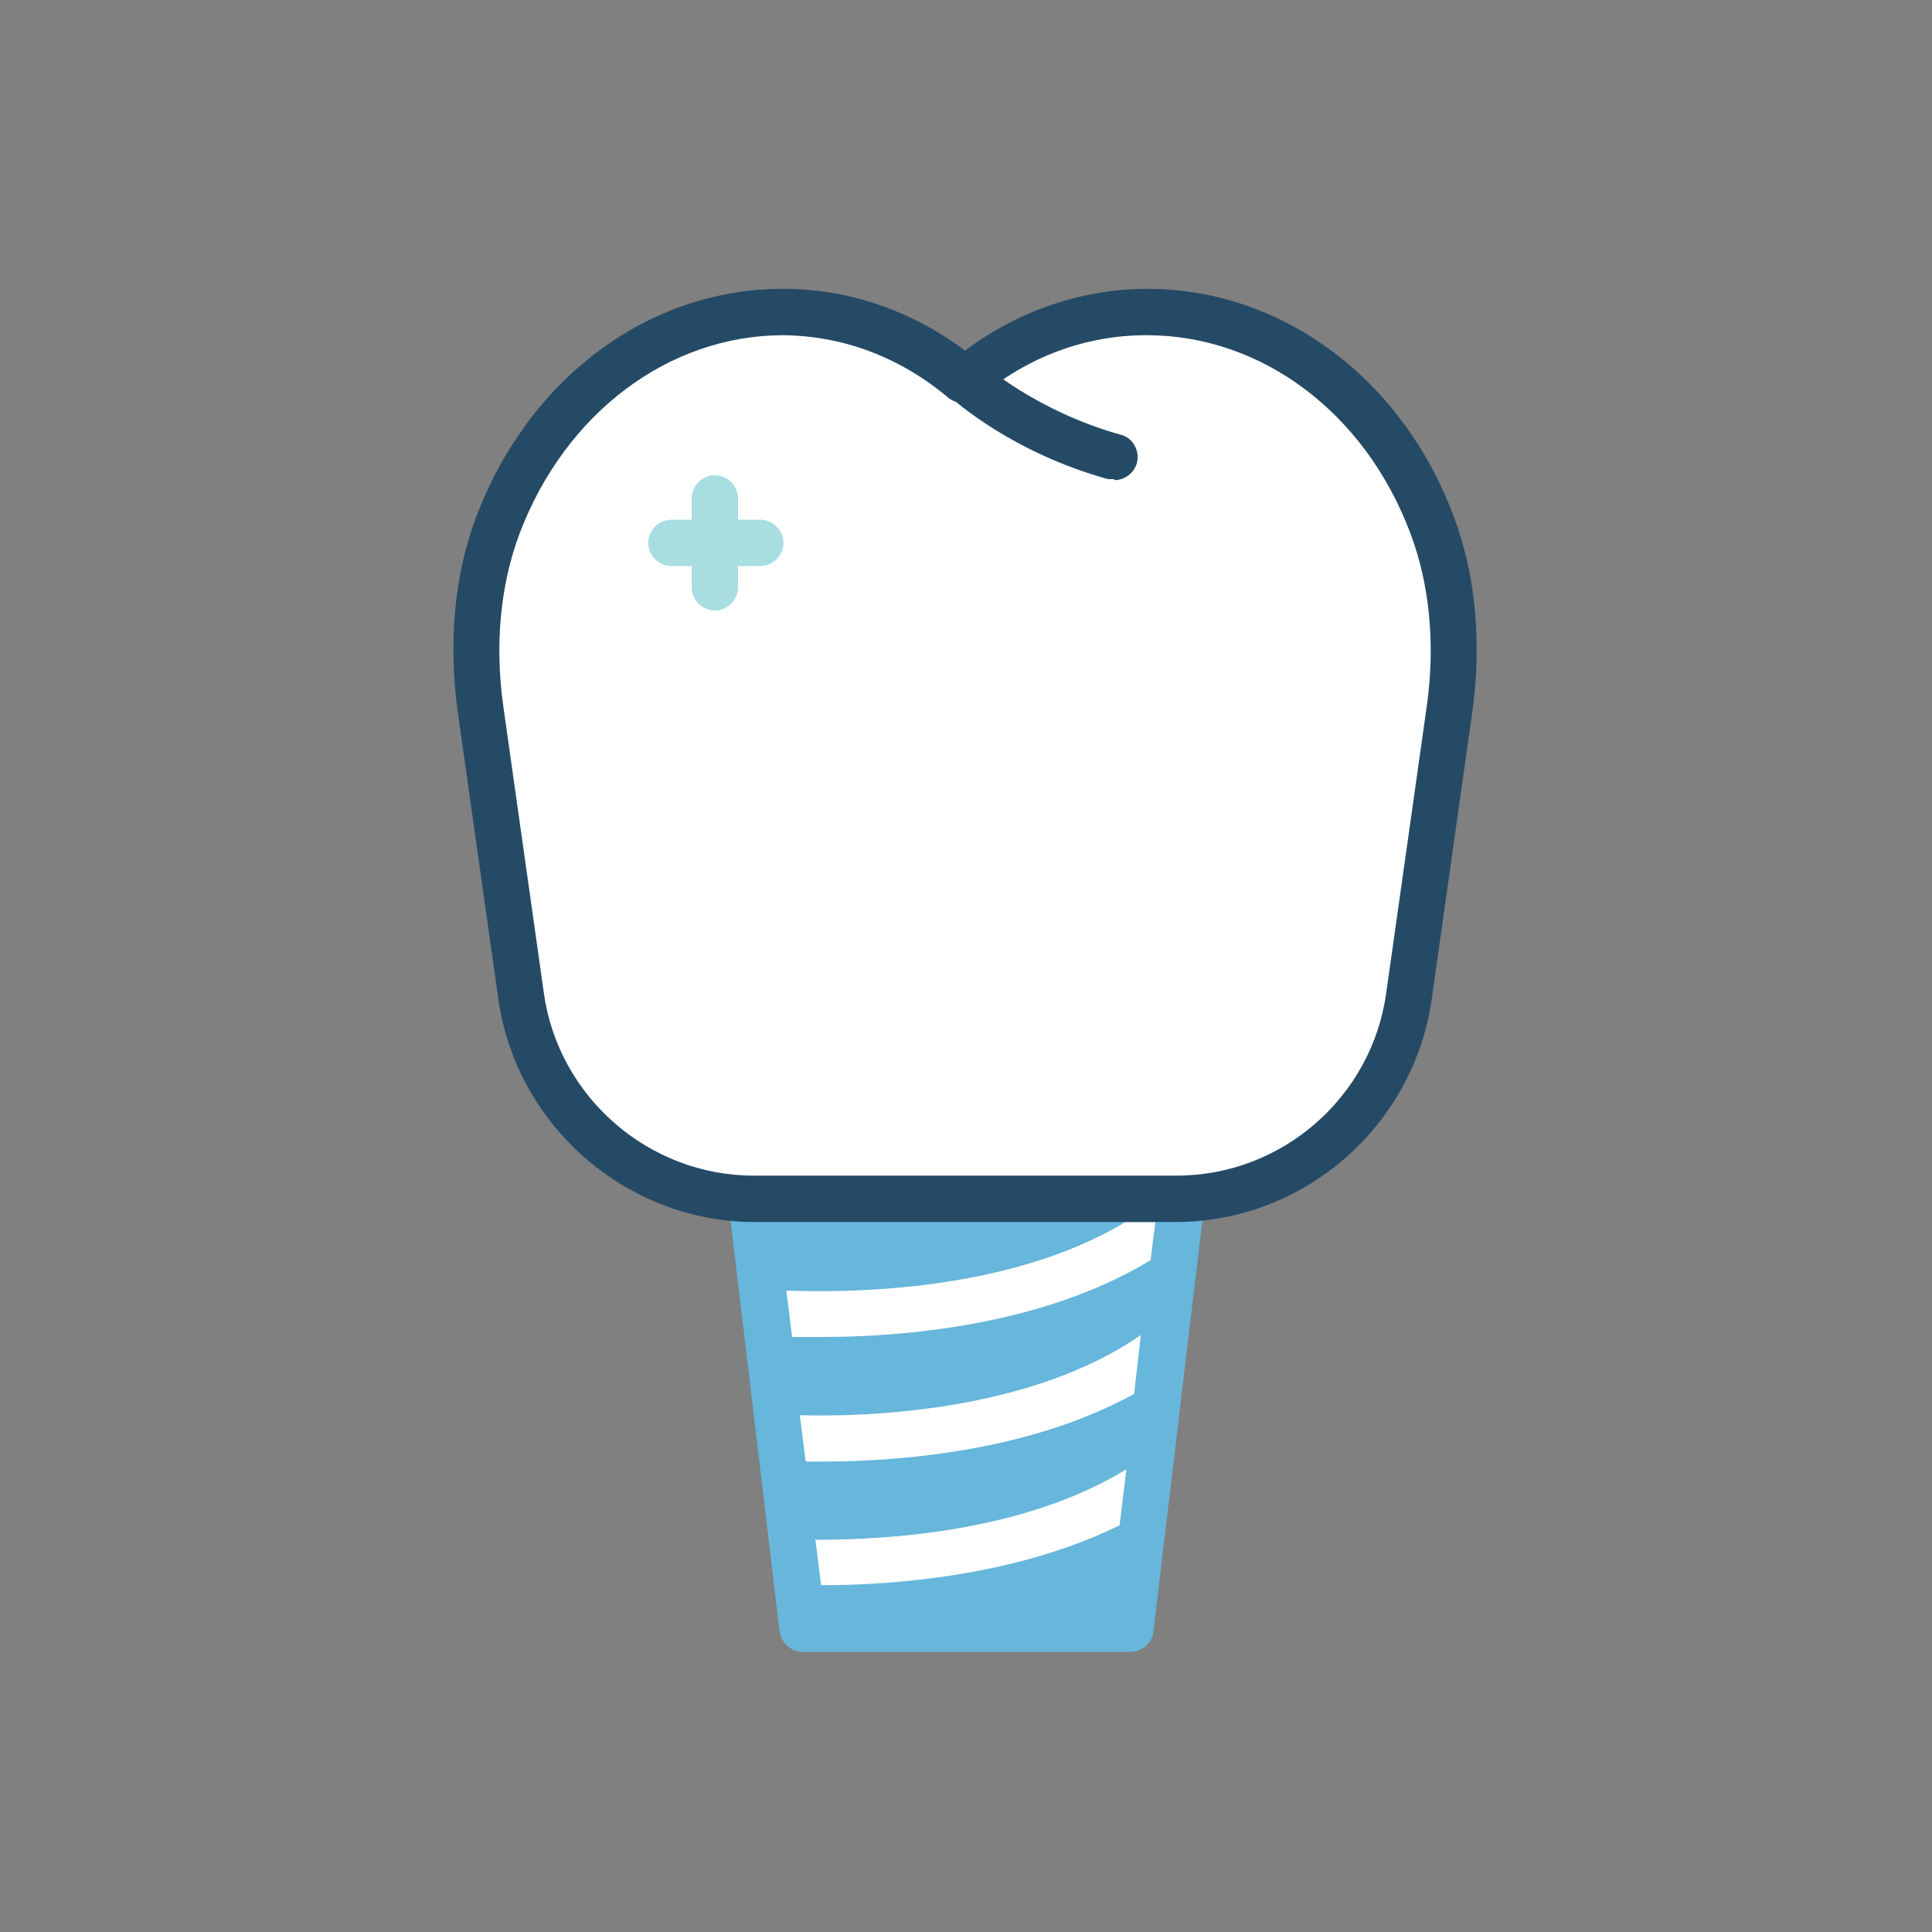 <?xml version="1.0" encoding="UTF-8"?><svg id="icon" xmlns="http://www.w3.org/2000/svg" viewBox="0 0 20 20"><rect x="0" y="0" width="20" height="20" fill="#808080" stroke="none"/><defs><style>.cls-1{fill:#67b6db;}.cls-2{fill:#fff;}.cls-3{fill:#a8dde1;}.cls-4{fill:#254a66;}</style></defs><path class="cls-1" d="m11.7,17.1h-3.39c-.12,0-.22-.09-.24-.21l-.53-4.45c0-.07.01-.14.06-.19.05-.05.11-.08.18-.08h4.45c.07,0,.13.03.18.08s.07.12.06.19l-.53,4.45c-.01.12-.12.21-.24.21Z"/><path class="cls-1" d="m8.49,16.41l.02.21h2.97l.1-.83c-1.08.53-2.36.62-3.09.62h0Z"/><path class="cls-1" d="m11.64,12.65h-3.59l.08.71c.53.02,2.27.04,3.51-.71Z"/><path class="cls-1" d="m8.51,13.85c-.13,0-.23,0-.32,0l.1.81c.67.02,2.38-.03,3.53-.83l.09-.77c-1.13.69-2.59.8-3.4.8Z"/><path class="cls-1" d="m8.34,15.13l.1.81c.74,0,2.15-.08,3.21-.73l.09-.78c-1.1.6-2.45.7-3.23.7-.06,0-.12,0-.17,0Z"/><path class="cls-2" d="m11.91,13.05l.05-.4h-.31c-1.24.75-2.98.73-3.51.71l.06.48c.09,0,.2,0,.32,0,.8,0,2.27-.11,3.4-.8Z"/><path class="cls-2" d="m8.28,14.65l.06.48c.05,0,.11,0,.17,0,.78,0,2.14-.1,3.23-.7l.07-.61c-1.15.8-2.87.85-3.53.83Z"/><path class="cls-2" d="m8.44,15.93l.06.48h0c.73,0,2.01-.09,3.09-.62l.07-.58c-1.06.65-2.48.73-3.21.73Z"/><path class="cls-4" d="m12.19,12.65h-4.38c-1.32,0-2.46-.99-2.65-2.3l-.42-2.97c-.1-.72-.04-1.42.19-2.03.54-1.43,1.78-2.36,3.17-2.36.68,0,1.33.22,1.89.64.56-.42,1.22-.64,1.89-.64,1.39,0,2.64.93,3.17,2.36.23.61.29,1.31.19,2.03l-.42,2.97c-.19,1.31-1.32,2.3-2.65,2.3Z"/><path class="cls-2" d="m8.11,3.47c-1.19,0-2.26.81-2.73,2.05-.2.53-.26,1.15-.17,1.79l.42,2.97c.15,1.08,1.09,1.89,2.17,1.89h4.38c1.09,0,2.02-.81,2.17-1.89l.42-2.97c.09-.64.03-1.26-.17-1.79-.47-1.25-1.54-2.05-2.73-2.05-.63,0-1.23.22-1.74.65-.09.07-.22.07-.31,0-.51-.43-1.11-.65-1.74-.65Z"/><path class="cls-3" d="m7.4,6.32c-.13,0-.24-.11-.24-.24v-.92c0-.13.11-.24.24-.24s.24.11.24.24v.92c0,.13-.11.24-.24.24Z"/><path class="cls-3" d="m7.87,5.86h-.92c-.13,0-.24-.11-.24-.24s.11-.24.24-.24h.92c.13,0,.24.11.24.24s-.11.24-.24.24Z"/><path class="cls-4" d="m11.53,4.96s-.04,0-.06,0c-1.01-.28-1.61-.83-1.63-.85-.1-.09-.1-.24-.01-.34.09-.1.24-.1.34-.01,0,0,.54.49,1.43.74.13.03.2.17.17.29-.03.11-.13.18-.23.18Z"/></svg>
